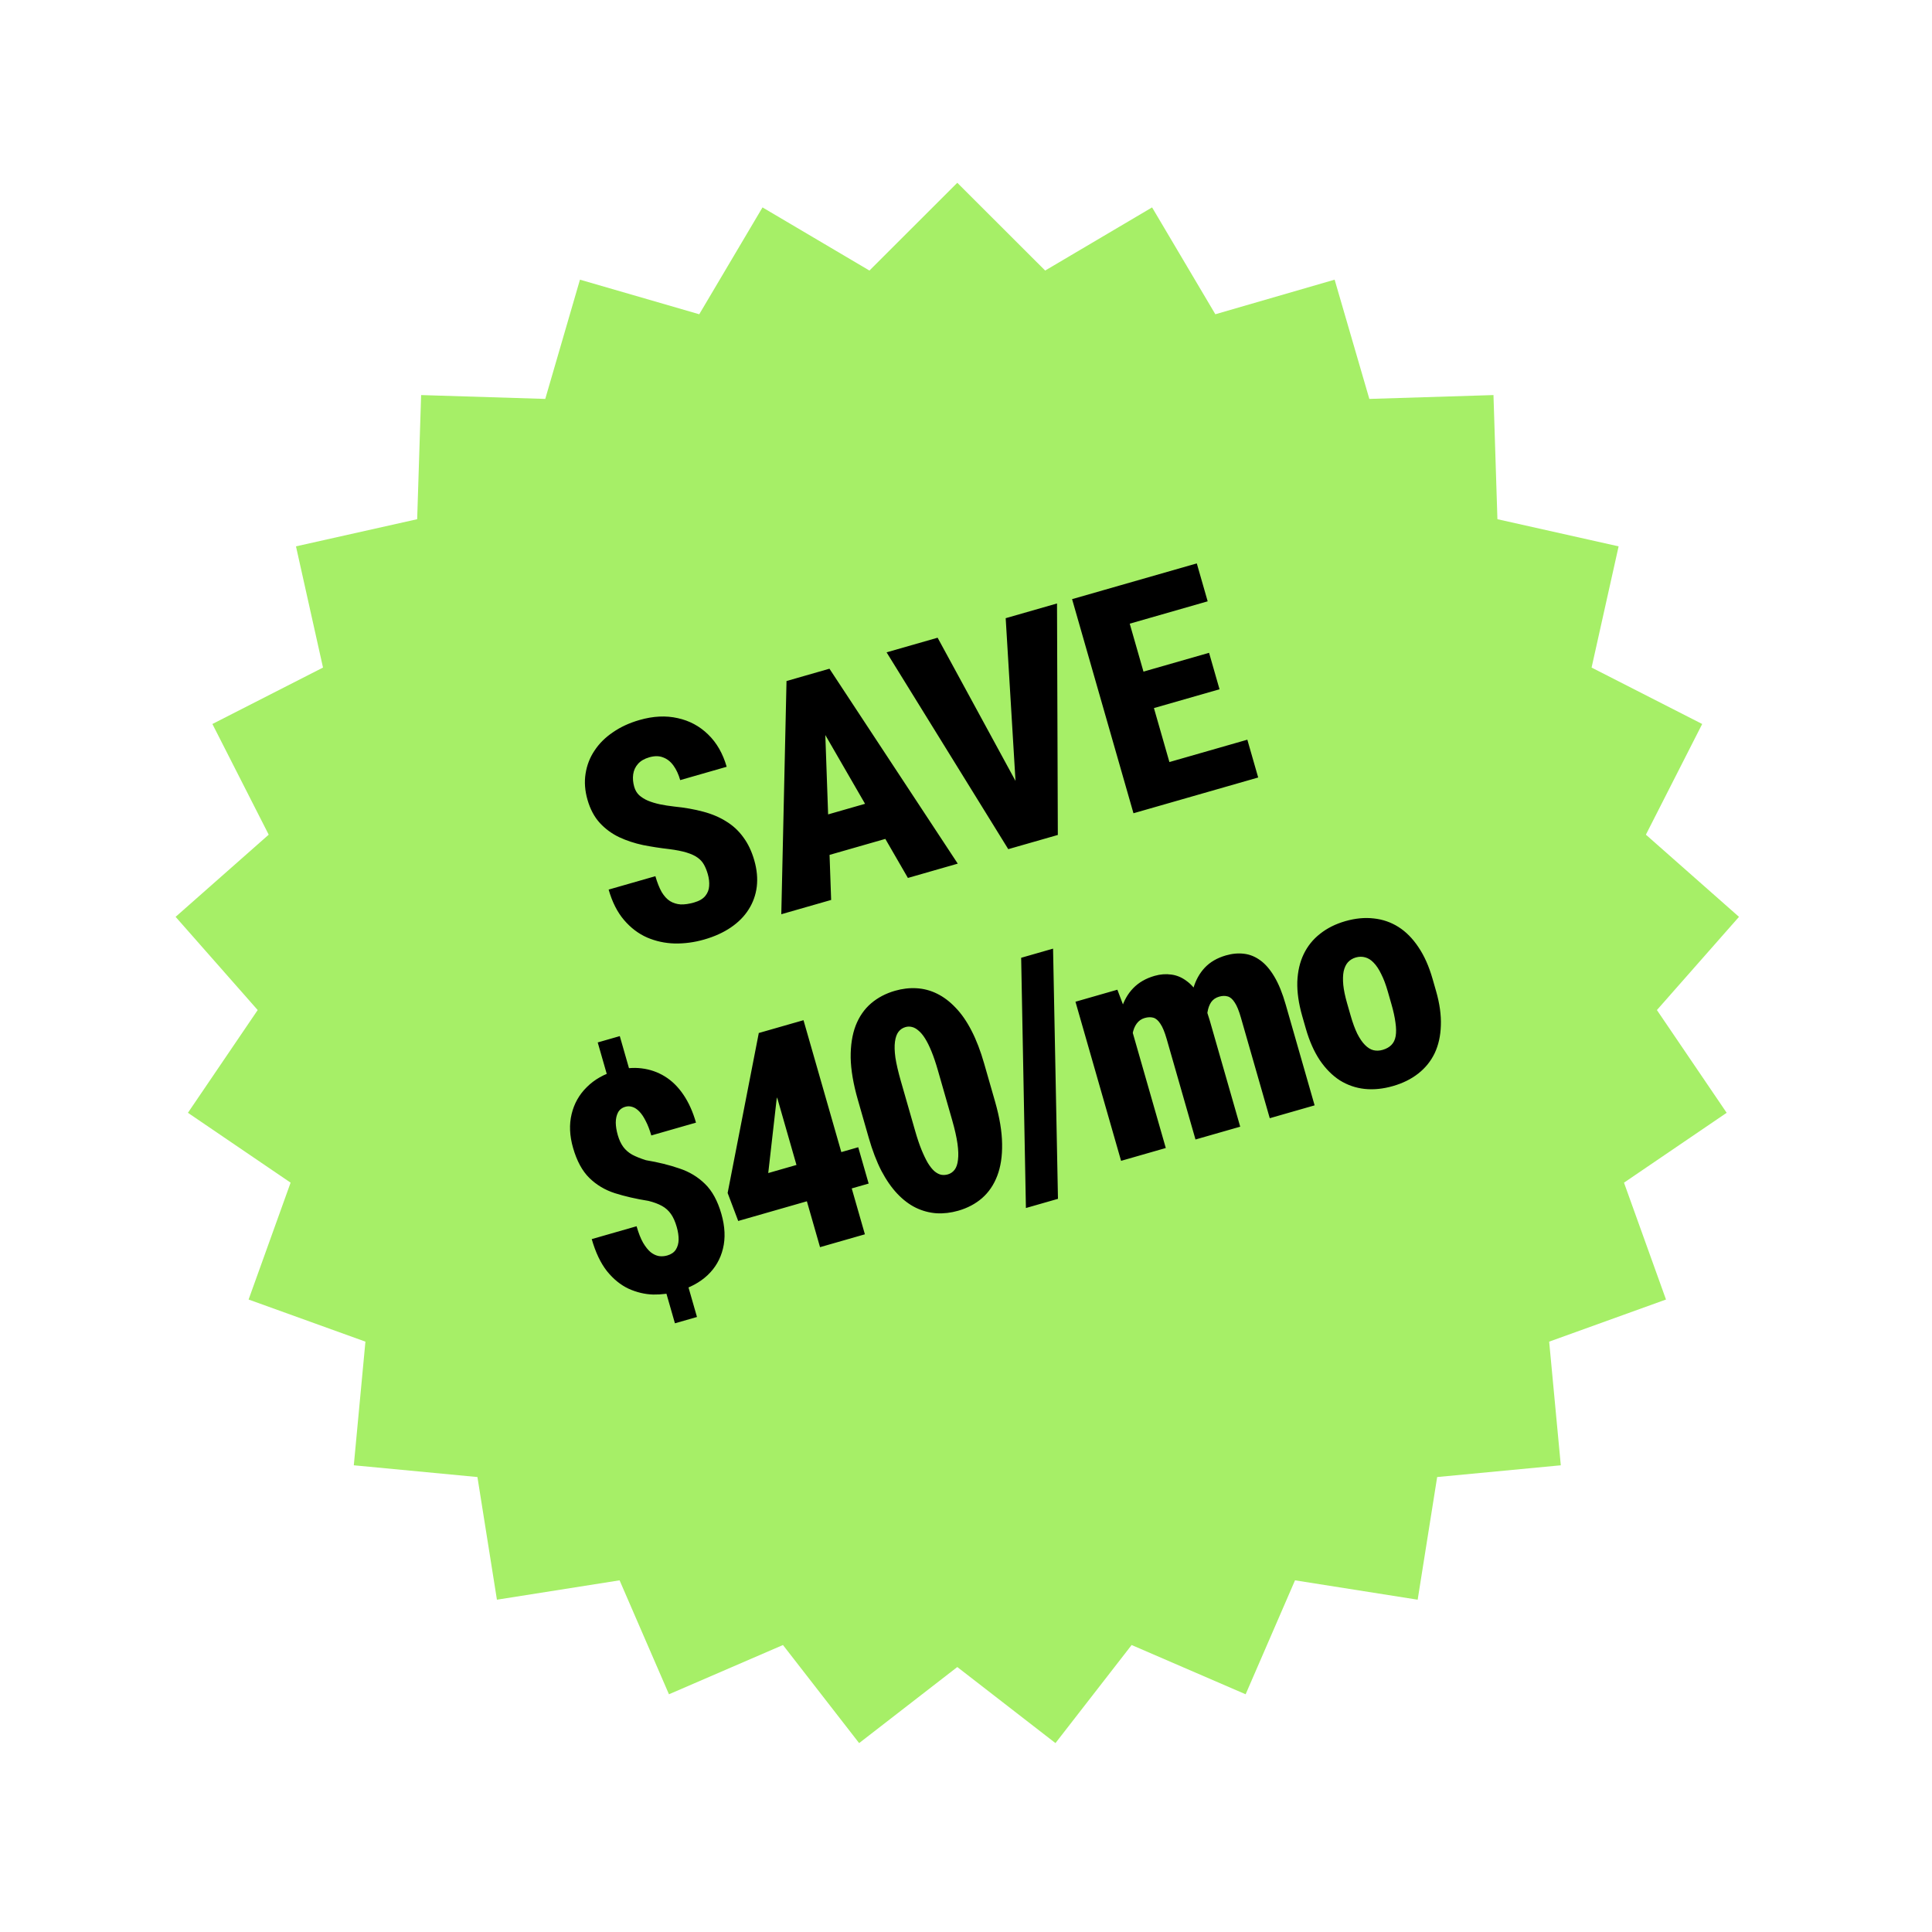 <?xml version="1.0" encoding="UTF-8"?> <svg xmlns="http://www.w3.org/2000/svg" width="111" height="111" viewBox="0 0 111 111" fill="none"><path d="M55 10.502L60.048 15.544L66.191 11.916L69.826 18.055L76.679 16.068L78.673 22.919L85.805 22.698L86.032 29.83L92.995 31.39L91.442 38.354L97.797 41.596L94.562 47.955L99.911 52.676L95.195 58.031L99.203 63.934L93.304 67.948L95.717 74.662L89.005 77.082L89.673 84.186L82.57 84.861L81.45 91.908L74.403 90.795L71.566 97.342L65.016 94.512L60.64 100.147L55 95.777L49.36 100.147L44.984 94.512L38.434 97.342L35.597 90.795L28.55 91.908L27.43 84.861L20.327 84.186L20.995 77.082L14.283 74.662L16.696 67.948L10.797 63.934L14.805 58.031L10.089 52.676L15.438 47.955L12.203 41.596L18.558 38.354L17.005 31.39L23.968 29.83L24.195 22.698L31.327 22.919L33.321 16.068L40.174 18.055L43.809 11.916L49.952 15.544L55 10.502Z" fill="#A6EF67"></path><path d="M40.664 50.217C40.604 50.009 40.531 49.829 40.445 49.677C40.357 49.519 40.237 49.386 40.084 49.277C39.929 49.163 39.718 49.065 39.451 48.983C39.184 48.901 38.844 48.834 38.433 48.782C37.929 48.725 37.432 48.648 36.941 48.551C36.453 48.447 35.999 48.297 35.577 48.101C35.154 47.899 34.783 47.628 34.466 47.286C34.147 46.938 33.91 46.494 33.755 45.954C33.604 45.43 33.567 44.928 33.643 44.45C33.718 43.965 33.889 43.523 34.159 43.122C34.426 42.716 34.78 42.365 35.219 42.069C35.656 41.766 36.165 41.532 36.745 41.366C37.528 41.141 38.259 41.105 38.936 41.259C39.613 41.406 40.197 41.72 40.688 42.201C41.178 42.676 41.532 43.294 41.75 44.054L39.08 44.82C38.985 44.488 38.856 44.21 38.695 43.988C38.532 43.761 38.335 43.604 38.103 43.518C37.875 43.425 37.609 43.422 37.305 43.509C37.023 43.59 36.807 43.716 36.655 43.888C36.503 44.059 36.411 44.259 36.379 44.488C36.347 44.717 36.367 44.955 36.438 45.203C36.494 45.4 36.589 45.562 36.723 45.688C36.862 45.812 37.029 45.917 37.224 46.001C37.425 46.084 37.652 46.153 37.905 46.208C38.164 46.262 38.439 46.305 38.729 46.338C39.344 46.399 39.902 46.498 40.405 46.634C40.913 46.769 41.357 46.959 41.738 47.203C42.123 47.44 42.448 47.743 42.712 48.112C42.98 48.474 43.189 48.914 43.337 49.432C43.489 49.962 43.536 50.466 43.479 50.946C43.42 51.42 43.264 51.855 43.012 52.251C42.765 52.644 42.425 52.989 41.991 53.284C41.558 53.579 41.045 53.811 40.454 53.98C39.896 54.14 39.336 54.216 38.773 54.207C38.208 54.192 37.675 54.077 37.174 53.861C36.679 53.643 36.238 53.309 35.853 52.858C35.468 52.408 35.173 51.825 34.968 51.11L37.654 50.34C37.76 50.706 37.88 51.01 38.016 51.251C38.157 51.485 38.316 51.659 38.495 51.772C38.679 51.884 38.883 51.947 39.107 51.962C39.335 51.97 39.593 51.933 39.88 51.85C40.173 51.766 40.387 51.641 40.522 51.474C40.657 51.307 40.731 51.119 40.743 50.908C40.76 50.69 40.734 50.459 40.664 50.217ZM47.377 41.087L47.752 51.705L44.888 52.526L45.188 39.128L46.97 38.617L47.377 41.087ZM52.162 50.441L46.845 41.24L45.838 38.941L47.655 38.42L55.026 49.619L52.162 50.441ZM50.939 45.826L51.562 47.998L46.113 49.56L45.49 47.389L50.939 45.826ZM58.392 45.655L57.78 35.517L60.729 34.671L60.776 47.971L58.832 48.528L58.392 45.655ZM53.869 36.639L58.722 45.56L59.888 48.225L57.928 48.787L50.937 37.479L53.869 36.639ZM71.664 42.498L72.287 44.67L66.922 46.208L66.299 44.037L71.664 42.498ZM64.282 33.653L67.809 45.954L65.122 46.724L61.595 34.423L64.282 33.653ZM69.465 37.506L70.066 39.601L65.41 40.936L64.809 38.841L69.465 37.506ZM68.76 32.369L69.385 34.548L64.02 36.087L63.395 33.907L68.76 32.369ZM35.609 59.528L36.323 62.02L35.056 62.384L34.341 59.892L35.609 59.528ZM39.387 73.376L40.044 75.665L38.777 76.028L38.12 73.739L39.387 73.376ZM38.881 70.494C38.792 70.184 38.681 69.936 38.548 69.748C38.414 69.555 38.242 69.401 38.031 69.284C37.821 69.168 37.562 69.071 37.254 68.995C36.544 68.882 35.901 68.734 35.325 68.552C34.754 68.368 34.265 68.075 33.857 67.674C33.45 67.273 33.139 66.698 32.924 65.948C32.724 65.25 32.696 64.603 32.842 64.006C32.986 63.404 33.277 62.888 33.715 62.458C34.151 62.022 34.706 61.707 35.382 61.513C35.895 61.366 36.388 61.322 36.862 61.381C37.342 61.439 37.785 61.592 38.192 61.841C38.599 62.09 38.955 62.439 39.26 62.888C39.566 63.337 39.808 63.874 39.987 64.499L37.419 65.236C37.325 64.909 37.218 64.632 37.098 64.404C36.984 64.175 36.862 63.993 36.732 63.86C36.602 63.726 36.471 63.639 36.337 63.598C36.202 63.552 36.066 63.548 35.931 63.587C35.734 63.643 35.592 63.754 35.505 63.919C35.423 64.077 35.38 64.269 35.378 64.495C35.381 64.72 35.42 64.961 35.495 65.221C35.571 65.485 35.674 65.708 35.806 65.89C35.935 66.066 36.106 66.216 36.318 66.338C36.534 66.453 36.799 66.559 37.114 66.658C37.825 66.777 38.464 66.935 39.032 67.132C39.605 67.321 40.095 67.617 40.503 68.018C40.916 68.417 41.23 68.992 41.445 69.741C41.655 70.473 41.685 71.141 41.535 71.745C41.389 72.341 41.093 72.85 40.646 73.27C40.204 73.684 39.631 73.991 38.927 74.193C38.476 74.323 38.009 74.383 37.526 74.376C37.046 74.361 36.575 74.249 36.113 74.04C35.654 73.824 35.241 73.489 34.873 73.033C34.509 72.571 34.217 71.957 33.997 71.191L36.574 70.452C36.685 70.84 36.809 71.155 36.946 71.397C37.087 71.636 37.234 71.82 37.387 71.947C37.543 72.067 37.701 72.14 37.861 72.167C38.02 72.189 38.178 72.177 38.336 72.132C38.561 72.067 38.724 71.956 38.826 71.799C38.931 71.635 38.986 71.443 38.989 71.222C38.992 70.996 38.955 70.753 38.881 70.494ZM49.308 65.913L49.907 68L42.413 70.149L41.805 68.54L43.595 59.35L45.614 58.771L44.618 63.171L44.138 67.396L49.308 65.913ZM46.164 58.614L49.691 70.915L47.114 71.654L43.587 59.352L46.164 58.614ZM56.543 61.105L57.171 63.293C57.431 64.2 57.565 65.009 57.574 65.719C57.587 66.423 57.494 67.035 57.295 67.555C57.097 68.075 56.805 68.503 56.42 68.839C56.039 69.168 55.584 69.408 55.054 69.56C54.632 69.681 54.216 69.73 53.807 69.707C53.397 69.678 53.001 69.573 52.619 69.389C52.243 69.205 51.889 68.937 51.557 68.588C51.225 68.238 50.919 67.798 50.639 67.269C50.364 66.732 50.122 66.101 49.913 65.374L49.286 63.186C49.024 62.273 48.887 61.466 48.874 60.762C48.867 60.057 48.963 59.444 49.161 58.924C49.365 58.403 49.66 57.977 50.047 57.646C50.434 57.316 50.892 57.075 51.422 56.923C51.844 56.802 52.257 56.754 52.66 56.778C53.069 56.801 53.461 56.905 53.837 57.09C54.214 57.275 54.568 57.542 54.899 57.892C55.237 58.24 55.544 58.682 55.819 59.219C56.094 59.75 56.335 60.378 56.543 61.105ZM54.708 64.365L53.882 61.484C53.762 61.067 53.641 60.709 53.518 60.409C53.396 60.109 53.273 59.861 53.149 59.664C53.026 59.468 52.901 59.318 52.773 59.214C52.65 59.103 52.523 59.033 52.393 59.003C52.268 58.972 52.144 58.974 52.02 59.01C51.857 59.057 51.724 59.147 51.622 59.279C51.52 59.412 51.452 59.602 51.419 59.849C51.385 60.091 51.394 60.396 51.444 60.766C51.501 61.133 51.604 61.577 51.752 62.095L52.579 64.976C52.698 65.392 52.82 65.754 52.944 66.059C53.067 66.359 53.188 66.611 53.307 66.815C53.432 67.017 53.556 67.173 53.679 67.284C53.808 67.393 53.938 67.463 54.068 67.493C54.197 67.517 54.326 67.51 54.456 67.473C54.614 67.428 54.743 67.339 54.846 67.206C54.948 67.073 55.012 66.884 55.039 66.638C55.072 66.391 55.062 66.08 55.01 65.705C54.957 65.33 54.856 64.883 54.708 64.365ZM60.502 54.502L60.784 68.877L58.942 69.405L58.669 55.028L60.502 54.502ZM64.907 58.734L66.979 65.957L64.41 66.694L61.789 57.553L64.197 56.862L64.907 58.734ZM65.249 61.169L64.612 61.37C64.416 60.731 64.303 60.123 64.272 59.547C64.241 58.971 64.292 58.447 64.425 57.976C64.564 57.504 64.79 57.103 65.105 56.776C65.425 56.446 65.835 56.209 66.337 56.066C66.663 55.972 66.983 55.948 67.294 55.992C67.604 56.032 67.895 56.152 68.166 56.355C68.442 56.55 68.692 56.838 68.916 57.219C69.145 57.592 69.341 58.063 69.505 58.632L71.254 64.732L68.685 65.468L67.031 59.698C66.916 59.298 66.796 59.006 66.67 58.823C66.548 58.632 66.414 58.515 66.268 58.472C66.121 58.429 65.952 58.434 65.761 58.489C65.575 58.543 65.423 58.65 65.305 58.812C65.186 58.974 65.108 59.176 65.067 59.419C65.026 59.657 65.021 59.927 65.052 60.228C65.083 60.525 65.148 60.838 65.249 61.169ZM69.549 59.808L68.774 60.103C68.578 59.483 68.461 58.892 68.421 58.33C68.386 57.761 68.433 57.245 68.562 56.781C68.697 56.315 68.916 55.92 69.219 55.596C69.528 55.27 69.933 55.035 70.434 54.891C70.795 54.787 71.139 54.756 71.468 54.796C71.802 54.834 72.115 54.96 72.408 55.175C72.7 55.384 72.969 55.697 73.217 56.114C73.465 56.53 73.682 57.065 73.869 57.719L75.529 63.506L72.952 64.245L71.292 58.458C71.179 58.063 71.06 57.774 70.934 57.591C70.812 57.4 70.679 57.286 70.534 57.248C70.388 57.205 70.224 57.209 70.044 57.261C69.847 57.318 69.694 57.422 69.586 57.575C69.483 57.727 69.413 57.918 69.375 58.148C69.337 58.378 69.335 58.635 69.367 58.918C69.398 59.196 69.459 59.492 69.549 59.808ZM75.024 59.097L74.818 58.379C74.612 57.658 74.517 56.999 74.535 56.403C74.559 55.805 74.681 55.276 74.903 54.816C75.125 54.356 75.437 53.968 75.84 53.652C76.247 53.328 76.732 53.085 77.295 52.923C77.87 52.759 78.412 52.707 78.924 52.767C79.439 52.821 79.912 52.984 80.344 53.256C80.776 53.529 81.157 53.913 81.488 54.409C81.825 54.904 82.097 55.512 82.304 56.233L82.51 56.951C82.715 57.666 82.805 58.323 82.782 58.921C82.764 59.517 82.645 60.048 82.425 60.514C82.203 60.973 81.888 61.362 81.48 61.681C81.077 61.997 80.594 62.236 80.03 62.398C79.461 62.561 78.919 62.616 78.404 62.562C77.895 62.507 77.421 62.344 76.984 62.074C76.551 61.796 76.166 61.409 75.829 60.915C75.498 60.418 75.229 59.812 75.024 59.097ZM77.395 57.64L77.601 58.358C77.717 58.764 77.843 59.106 77.977 59.384C78.118 59.661 78.265 59.878 78.42 60.034C78.575 60.191 78.734 60.292 78.9 60.336C79.07 60.378 79.248 60.373 79.434 60.32C79.648 60.258 79.817 60.164 79.939 60.038C80.067 59.91 80.149 59.74 80.186 59.528C80.222 59.316 80.219 59.058 80.174 58.754C80.135 58.448 80.058 58.093 79.941 57.687L79.735 56.969C79.621 56.569 79.494 56.234 79.355 55.963C79.221 55.684 79.076 55.467 78.921 55.31C78.772 55.151 78.609 55.049 78.431 55.002C78.258 54.954 78.079 54.957 77.894 55.01C77.713 55.062 77.563 55.154 77.442 55.286C77.327 55.416 77.246 55.589 77.198 55.804C77.155 56.017 77.148 56.279 77.176 56.588C77.207 56.889 77.28 57.24 77.395 57.64Z" fill="black"></path></svg> 
